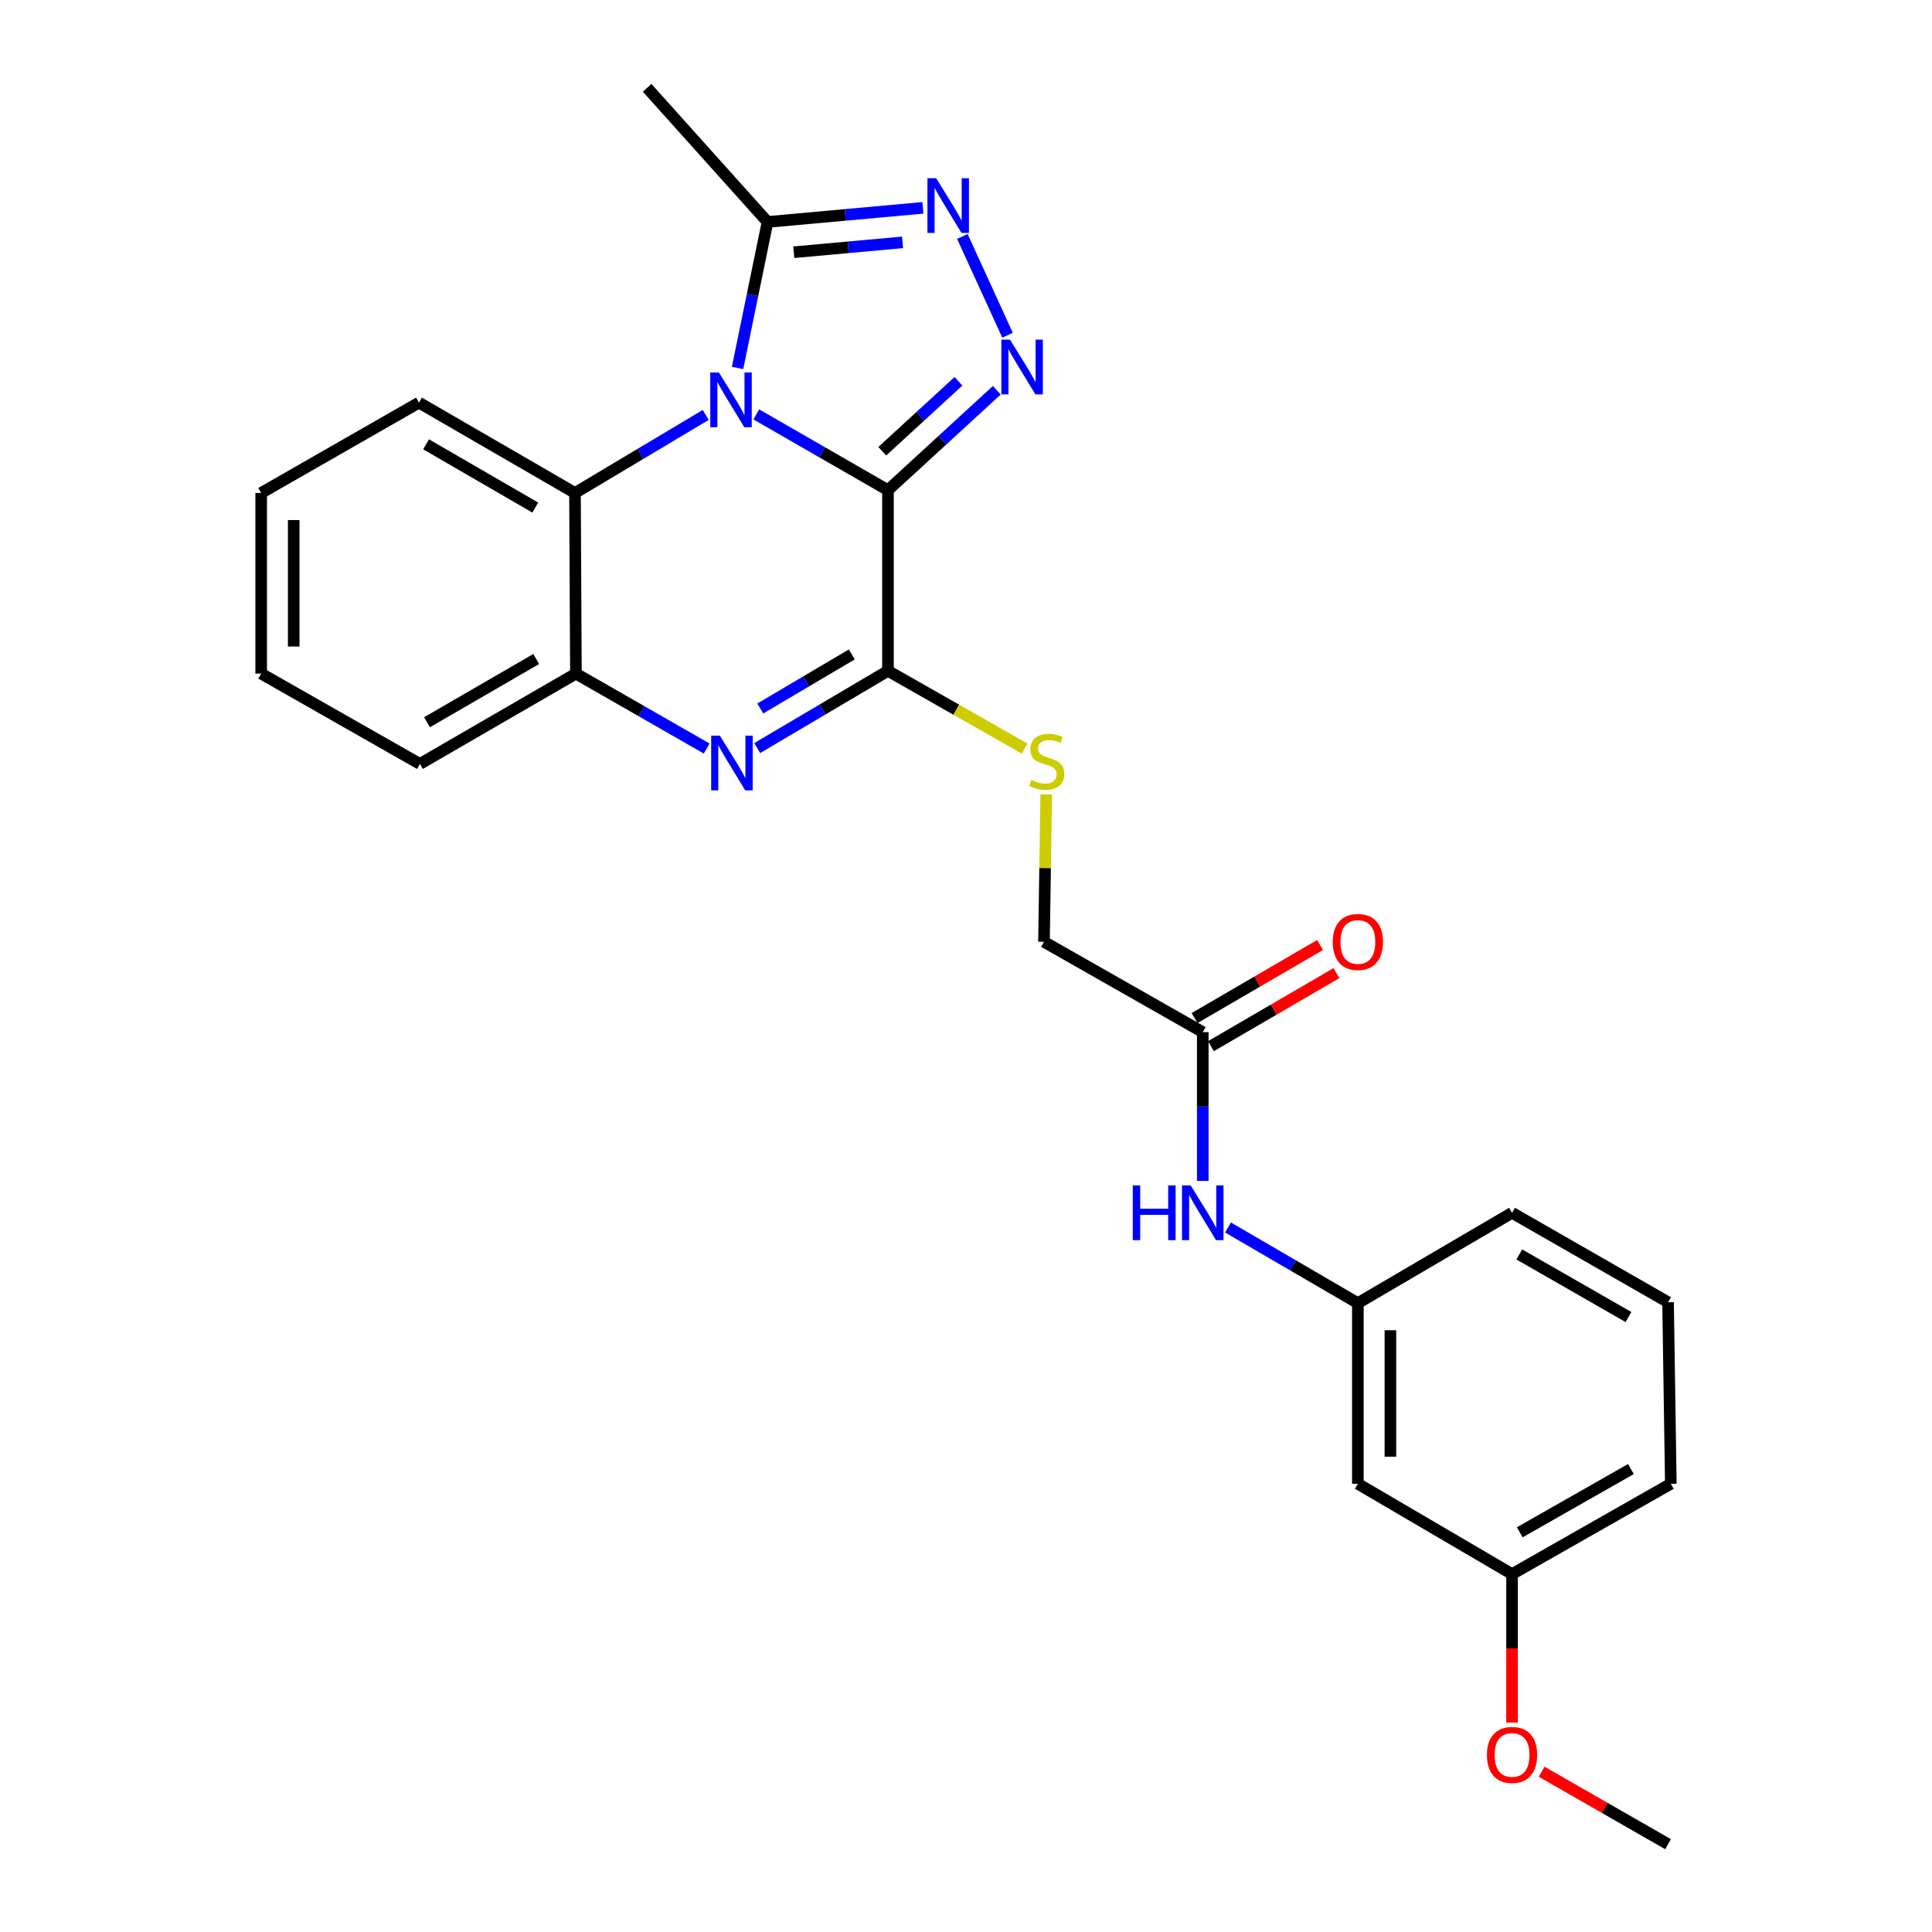 <?xml version='1.0' encoding='iso-8859-1'?>
<svg version='1.1' baseProfile='full'
              xmlns='http://www.w3.org/2000/svg'
                      xmlns:rdkit='http://www.rdkit.org/xml'
                      xmlns:xlink='http://www.w3.org/1999/xlink'
                  xml:space='preserve'
width='1000px' height='1000px' viewBox='0 0 1000 1000'>
<!-- END OF HEADER -->
<rect style='opacity:1.0;fill:#FFFFFF;stroke:none' width='1000' height='1000' x='0' y='0'> </rect>
<path class='bond-0' d='M 459.606,253.718 L 425.53,234.102' style='fill:none;fill-rule:evenodd;stroke:#000000;stroke-width:6px;stroke-linecap:butt;stroke-linejoin:miter;stroke-opacity:1' />
<path class='bond-0' d='M 425.53,234.102 L 391.453,214.486' style='fill:none;fill-rule:evenodd;stroke:#0000FF;stroke-width:6px;stroke-linecap:butt;stroke-linejoin:miter;stroke-opacity:1' />
<path class='bond-1' d='M 459.606,253.718 L 487.773,227.855' style='fill:none;fill-rule:evenodd;stroke:#000000;stroke-width:6px;stroke-linecap:butt;stroke-linejoin:miter;stroke-opacity:1' />
<path class='bond-1' d='M 487.773,227.855 L 515.941,201.992' style='fill:none;fill-rule:evenodd;stroke:#0000FF;stroke-width:6px;stroke-linecap:butt;stroke-linejoin:miter;stroke-opacity:1' />
<path class='bond-1' d='M 456.668,233.556 L 476.385,215.452' style='fill:none;fill-rule:evenodd;stroke:#000000;stroke-width:6px;stroke-linecap:butt;stroke-linejoin:miter;stroke-opacity:1' />
<path class='bond-1' d='M 476.385,215.452 L 496.102,197.348' style='fill:none;fill-rule:evenodd;stroke:#0000FF;stroke-width:6px;stroke-linecap:butt;stroke-linejoin:miter;stroke-opacity:1' />
<path class='bond-2' d='M 459.606,253.718 L 459.606,347.228' style='fill:none;fill-rule:evenodd;stroke:#000000;stroke-width:6px;stroke-linecap:butt;stroke-linejoin:miter;stroke-opacity:1' />
<path class='bond-5' d='M 381.76,190.445 L 389.518,152.665' style='fill:none;fill-rule:evenodd;stroke:#0000FF;stroke-width:6px;stroke-linecap:butt;stroke-linejoin:miter;stroke-opacity:1' />
<path class='bond-5' d='M 389.518,152.665 L 397.276,114.885' style='fill:none;fill-rule:evenodd;stroke:#000000;stroke-width:6px;stroke-linecap:butt;stroke-linejoin:miter;stroke-opacity:1' />
<path class='bond-6' d='M 365.279,214.768 L 331.445,234.964' style='fill:none;fill-rule:evenodd;stroke:#0000FF;stroke-width:6px;stroke-linecap:butt;stroke-linejoin:miter;stroke-opacity:1' />
<path class='bond-6' d='M 331.445,234.964 L 297.611,255.159' style='fill:none;fill-rule:evenodd;stroke:#000000;stroke-width:6px;stroke-linecap:butt;stroke-linejoin:miter;stroke-opacity:1' />
<path class='bond-4' d='M 521.504,173.508 L 498.111,122.396' style='fill:none;fill-rule:evenodd;stroke:#0000FF;stroke-width:6px;stroke-linecap:butt;stroke-linejoin:miter;stroke-opacity:1' />
<path class='bond-3' d='M 459.606,347.228 L 425.769,367.214' style='fill:none;fill-rule:evenodd;stroke:#000000;stroke-width:6px;stroke-linecap:butt;stroke-linejoin:miter;stroke-opacity:1' />
<path class='bond-3' d='M 425.769,367.214 L 391.932,387.199' style='fill:none;fill-rule:evenodd;stroke:#0000FF;stroke-width:6px;stroke-linecap:butt;stroke-linejoin:miter;stroke-opacity:1' />
<path class='bond-3' d='M 440.892,338.725 L 417.206,352.715' style='fill:none;fill-rule:evenodd;stroke:#000000;stroke-width:6px;stroke-linecap:butt;stroke-linejoin:miter;stroke-opacity:1' />
<path class='bond-3' d='M 417.206,352.715 L 393.52,366.705' style='fill:none;fill-rule:evenodd;stroke:#0000FF;stroke-width:6px;stroke-linecap:butt;stroke-linejoin:miter;stroke-opacity:1' />
<path class='bond-8' d='M 459.606,347.228 L 494.975,367.346' style='fill:none;fill-rule:evenodd;stroke:#000000;stroke-width:6px;stroke-linecap:butt;stroke-linejoin:miter;stroke-opacity:1' />
<path class='bond-8' d='M 494.975,367.346 L 530.344,387.464' style='fill:none;fill-rule:evenodd;stroke:#CCCC00;stroke-width:6px;stroke-linecap:butt;stroke-linejoin:miter;stroke-opacity:1' />
<path class='bond-7' d='M 365.78,387.441 L 331.939,368.05' style='fill:none;fill-rule:evenodd;stroke:#0000FF;stroke-width:6px;stroke-linecap:butt;stroke-linejoin:miter;stroke-opacity:1' />
<path class='bond-7' d='M 331.939,368.05 L 298.097,348.659' style='fill:none;fill-rule:evenodd;stroke:#000000;stroke-width:6px;stroke-linecap:butt;stroke-linejoin:miter;stroke-opacity:1' />
<path class='bond-26' d='M 477.698,107.58 L 437.487,111.233' style='fill:none;fill-rule:evenodd;stroke:#0000FF;stroke-width:6px;stroke-linecap:butt;stroke-linejoin:miter;stroke-opacity:1' />
<path class='bond-26' d='M 437.487,111.233 L 397.276,114.885' style='fill:none;fill-rule:evenodd;stroke:#000000;stroke-width:6px;stroke-linecap:butt;stroke-linejoin:miter;stroke-opacity:1' />
<path class='bond-26' d='M 467.158,125.445 L 439.01,128.002' style='fill:none;fill-rule:evenodd;stroke:#0000FF;stroke-width:6px;stroke-linecap:butt;stroke-linejoin:miter;stroke-opacity:1' />
<path class='bond-26' d='M 439.01,128.002 L 410.863,130.559' style='fill:none;fill-rule:evenodd;stroke:#000000;stroke-width:6px;stroke-linecap:butt;stroke-linejoin:miter;stroke-opacity:1' />
<path class='bond-16' d='M 397.276,114.885 L 334.955,45.455' style='fill:none;fill-rule:evenodd;stroke:#000000;stroke-width:6px;stroke-linecap:butt;stroke-linejoin:miter;stroke-opacity:1' />
<path class='bond-17' d='M 297.611,255.159 L 216.861,208.395' style='fill:none;fill-rule:evenodd;stroke:#000000;stroke-width:6px;stroke-linecap:butt;stroke-linejoin:miter;stroke-opacity:1' />
<path class='bond-17' d='M 277.06,262.716 L 220.535,229.981' style='fill:none;fill-rule:evenodd;stroke:#000000;stroke-width:6px;stroke-linecap:butt;stroke-linejoin:miter;stroke-opacity:1' />
<path class='bond-27' d='M 297.611,255.159 L 298.097,348.659' style='fill:none;fill-rule:evenodd;stroke:#000000;stroke-width:6px;stroke-linecap:butt;stroke-linejoin:miter;stroke-opacity:1' />
<path class='bond-19' d='M 298.097,348.659 L 217.338,395.414' style='fill:none;fill-rule:evenodd;stroke:#000000;stroke-width:6px;stroke-linecap:butt;stroke-linejoin:miter;stroke-opacity:1' />
<path class='bond-19' d='M 277.547,341.1 L 221.015,373.829' style='fill:none;fill-rule:evenodd;stroke:#000000;stroke-width:6px;stroke-linecap:butt;stroke-linejoin:miter;stroke-opacity:1' />
<path class='bond-14' d='M 541.526,411.192 L 540.946,449.338' style='fill:none;fill-rule:evenodd;stroke:#CCCC00;stroke-width:6px;stroke-linecap:butt;stroke-linejoin:miter;stroke-opacity:1' />
<path class='bond-14' d='M 540.946,449.338 L 540.366,487.483' style='fill:none;fill-rule:evenodd;stroke:#000000;stroke-width:6px;stroke-linecap:butt;stroke-linejoin:miter;stroke-opacity:1' />
<path class='bond-9' d='M 622.547,534.229 L 540.366,487.483' style='fill:none;fill-rule:evenodd;stroke:#000000;stroke-width:6px;stroke-linecap:butt;stroke-linejoin:miter;stroke-opacity:1' />
<path class='bond-10' d='M 622.547,534.229 L 622.547,572.735' style='fill:none;fill-rule:evenodd;stroke:#000000;stroke-width:6px;stroke-linecap:butt;stroke-linejoin:miter;stroke-opacity:1' />
<path class='bond-10' d='M 622.547,572.735 L 622.547,611.241' style='fill:none;fill-rule:evenodd;stroke:#0000FF;stroke-width:6px;stroke-linecap:butt;stroke-linejoin:miter;stroke-opacity:1' />
<path class='bond-13' d='M 626.783,541.505 L 659.263,522.593' style='fill:none;fill-rule:evenodd;stroke:#000000;stroke-width:6px;stroke-linecap:butt;stroke-linejoin:miter;stroke-opacity:1' />
<path class='bond-13' d='M 659.263,522.593 L 691.743,503.681' style='fill:none;fill-rule:evenodd;stroke:#FF0000;stroke-width:6px;stroke-linecap:butt;stroke-linejoin:miter;stroke-opacity:1' />
<path class='bond-13' d='M 618.31,526.953 L 650.79,508.041' style='fill:none;fill-rule:evenodd;stroke:#000000;stroke-width:6px;stroke-linecap:butt;stroke-linejoin:miter;stroke-opacity:1' />
<path class='bond-13' d='M 650.79,508.041 L 683.27,489.129' style='fill:none;fill-rule:evenodd;stroke:#FF0000;stroke-width:6px;stroke-linecap:butt;stroke-linejoin:miter;stroke-opacity:1' />
<path class='bond-11' d='M 635.609,635.348 L 669.219,654.925' style='fill:none;fill-rule:evenodd;stroke:#0000FF;stroke-width:6px;stroke-linecap:butt;stroke-linejoin:miter;stroke-opacity:1' />
<path class='bond-11' d='M 669.219,654.925 L 702.829,674.503' style='fill:none;fill-rule:evenodd;stroke:#000000;stroke-width:6px;stroke-linecap:butt;stroke-linejoin:miter;stroke-opacity:1' />
<path class='bond-12' d='M 702.829,674.503 L 702.829,768.003' style='fill:none;fill-rule:evenodd;stroke:#000000;stroke-width:6px;stroke-linecap:butt;stroke-linejoin:miter;stroke-opacity:1' />
<path class='bond-12' d='M 719.667,688.528 L 719.667,753.978' style='fill:none;fill-rule:evenodd;stroke:#000000;stroke-width:6px;stroke-linecap:butt;stroke-linejoin:miter;stroke-opacity:1' />
<path class='bond-21' d='M 702.829,674.503 L 782.634,627.739' style='fill:none;fill-rule:evenodd;stroke:#000000;stroke-width:6px;stroke-linecap:butt;stroke-linejoin:miter;stroke-opacity:1' />
<path class='bond-15' d='M 702.829,768.003 L 782.634,814.758' style='fill:none;fill-rule:evenodd;stroke:#000000;stroke-width:6px;stroke-linecap:butt;stroke-linejoin:miter;stroke-opacity:1' />
<path class='bond-18' d='M 782.634,814.758 L 782.634,853.184' style='fill:none;fill-rule:evenodd;stroke:#000000;stroke-width:6px;stroke-linecap:butt;stroke-linejoin:miter;stroke-opacity:1' />
<path class='bond-18' d='M 782.634,853.184 L 782.634,891.61' style='fill:none;fill-rule:evenodd;stroke:#FF0000;stroke-width:6px;stroke-linecap:butt;stroke-linejoin:miter;stroke-opacity:1' />
<path class='bond-29' d='M 782.634,814.758 L 864.815,768.003' style='fill:none;fill-rule:evenodd;stroke:#000000;stroke-width:6px;stroke-linecap:butt;stroke-linejoin:miter;stroke-opacity:1' />
<path class='bond-29' d='M 786.635,793.109 L 844.161,760.381' style='fill:none;fill-rule:evenodd;stroke:#000000;stroke-width:6px;stroke-linecap:butt;stroke-linejoin:miter;stroke-opacity:1' />
<path class='bond-24' d='M 216.861,208.395 L 135.185,255.159' style='fill:none;fill-rule:evenodd;stroke:#000000;stroke-width:6px;stroke-linecap:butt;stroke-linejoin:miter;stroke-opacity:1' />
<path class='bond-23' d='M 797.961,917.051 L 830.672,935.798' style='fill:none;fill-rule:evenodd;stroke:#FF0000;stroke-width:6px;stroke-linecap:butt;stroke-linejoin:miter;stroke-opacity:1' />
<path class='bond-23' d='M 830.672,935.798 L 863.384,954.545' style='fill:none;fill-rule:evenodd;stroke:#000000;stroke-width:6px;stroke-linecap:butt;stroke-linejoin:miter;stroke-opacity:1' />
<path class='bond-25' d='M 217.338,395.414 L 135.185,348.659' style='fill:none;fill-rule:evenodd;stroke:#000000;stroke-width:6px;stroke-linecap:butt;stroke-linejoin:miter;stroke-opacity:1' />
<path class='bond-20' d='M 863.384,674.026 L 782.634,627.739' style='fill:none;fill-rule:evenodd;stroke:#000000;stroke-width:6px;stroke-linecap:butt;stroke-linejoin:miter;stroke-opacity:1' />
<path class='bond-20' d='M 842.897,681.691 L 786.372,649.29' style='fill:none;fill-rule:evenodd;stroke:#000000;stroke-width:6px;stroke-linecap:butt;stroke-linejoin:miter;stroke-opacity:1' />
<path class='bond-22' d='M 863.384,674.026 L 864.815,768.003' style='fill:none;fill-rule:evenodd;stroke:#000000;stroke-width:6px;stroke-linecap:butt;stroke-linejoin:miter;stroke-opacity:1' />
<path class='bond-28' d='M 135.185,255.159 L 135.185,348.659' style='fill:none;fill-rule:evenodd;stroke:#000000;stroke-width:6px;stroke-linecap:butt;stroke-linejoin:miter;stroke-opacity:1' />
<path class='bond-28' d='M 152.023,269.184 L 152.023,334.634' style='fill:none;fill-rule:evenodd;stroke:#000000;stroke-width:6px;stroke-linecap:butt;stroke-linejoin:miter;stroke-opacity:1' />
<path  class='atom-1' d='M 372.11 192.794
L 381.39 207.794
Q 382.31 209.274, 383.79 211.954
Q 385.27 214.634, 385.35 214.794
L 385.35 192.794
L 389.11 192.794
L 389.11 221.114
L 385.23 221.114
L 375.27 204.714
Q 374.11 202.794, 372.87 200.594
Q 371.67 198.394, 371.31 197.714
L 371.31 221.114
L 367.63 221.114
L 367.63 192.794
L 372.11 192.794
' fill='#0000FF'/>
<path  class='atom-2' d='M 522.777 175.806
L 532.057 190.806
Q 532.977 192.286, 534.457 194.966
Q 535.937 197.646, 536.017 197.806
L 536.017 175.806
L 539.777 175.806
L 539.777 204.126
L 535.897 204.126
L 525.937 187.726
Q 524.777 185.806, 523.537 183.606
Q 522.337 181.406, 521.977 180.726
L 521.977 204.126
L 518.297 204.126
L 518.297 175.806
L 522.777 175.806
' fill='#0000FF'/>
<path  class='atom-4' d='M 372.587 380.768
L 381.867 395.768
Q 382.787 397.248, 384.267 399.928
Q 385.747 402.608, 385.827 402.768
L 385.827 380.768
L 389.587 380.768
L 389.587 409.088
L 385.707 409.088
L 375.747 392.688
Q 374.587 390.768, 373.347 388.568
Q 372.147 386.368, 371.787 385.688
L 371.787 409.088
L 368.107 409.088
L 368.107 380.768
L 372.587 380.768
' fill='#0000FF'/>
<path  class='atom-5' d='M 484.526 92.231
L 493.806 107.231
Q 494.726 108.711, 496.206 111.391
Q 497.686 114.071, 497.766 114.231
L 497.766 92.231
L 501.526 92.231
L 501.526 120.551
L 497.646 120.551
L 487.686 104.151
Q 486.526 102.231, 485.286 100.031
Q 484.086 97.831, 483.726 97.151
L 483.726 120.551
L 480.046 120.551
L 480.046 92.231
L 484.526 92.231
' fill='#0000FF'/>
<path  class='atom-9' d='M 533.787 403.694
Q 534.107 403.814, 535.427 404.374
Q 536.747 404.934, 538.187 405.294
Q 539.667 405.614, 541.107 405.614
Q 543.787 405.614, 545.347 404.334
Q 546.907 403.014, 546.907 400.734
Q 546.907 399.174, 546.107 398.214
Q 545.347 397.254, 544.147 396.734
Q 542.947 396.214, 540.947 395.614
Q 538.427 394.854, 536.907 394.134
Q 535.427 393.414, 534.347 391.894
Q 533.307 390.374, 533.307 387.814
Q 533.307 384.254, 535.707 382.054
Q 538.147 379.854, 542.947 379.854
Q 546.227 379.854, 549.947 381.414
L 549.027 384.494
Q 545.627 383.094, 543.067 383.094
Q 540.307 383.094, 538.787 384.254
Q 537.267 385.374, 537.307 387.334
Q 537.307 388.854, 538.067 389.774
Q 538.867 390.694, 539.987 391.214
Q 541.147 391.734, 543.067 392.334
Q 545.627 393.134, 547.147 393.934
Q 548.667 394.734, 549.747 396.374
Q 550.867 397.974, 550.867 400.734
Q 550.867 404.654, 548.227 406.774
Q 545.627 408.854, 541.267 408.854
Q 538.747 408.854, 536.827 408.294
Q 534.947 407.774, 532.707 406.854
L 533.787 403.694
' fill='#CCCC00'/>
<path  class='atom-11' d='M 586.327 613.579
L 590.167 613.579
L 590.167 625.619
L 604.647 625.619
L 604.647 613.579
L 608.487 613.579
L 608.487 641.899
L 604.647 641.899
L 604.647 628.819
L 590.167 628.819
L 590.167 641.899
L 586.327 641.899
L 586.327 613.579
' fill='#0000FF'/>
<path  class='atom-11' d='M 616.287 613.579
L 625.567 628.579
Q 626.487 630.059, 627.967 632.739
Q 629.447 635.419, 629.527 635.579
L 629.527 613.579
L 633.287 613.579
L 633.287 641.899
L 629.407 641.899
L 619.447 625.499
Q 618.287 623.579, 617.047 621.379
Q 615.847 619.179, 615.487 618.499
L 615.487 641.899
L 611.807 641.899
L 611.807 613.579
L 616.287 613.579
' fill='#0000FF'/>
<path  class='atom-14' d='M 689.829 487.563
Q 689.829 480.763, 693.189 476.963
Q 696.549 473.163, 702.829 473.163
Q 709.109 473.163, 712.469 476.963
Q 715.829 480.763, 715.829 487.563
Q 715.829 494.443, 712.429 498.363
Q 709.029 502.243, 702.829 502.243
Q 696.589 502.243, 693.189 498.363
Q 689.829 494.483, 689.829 487.563
M 702.829 499.043
Q 707.149 499.043, 709.469 496.163
Q 711.829 493.243, 711.829 487.563
Q 711.829 482.003, 709.469 479.203
Q 707.149 476.363, 702.829 476.363
Q 698.509 476.363, 696.149 479.163
Q 693.829 481.963, 693.829 487.563
Q 693.829 493.283, 696.149 496.163
Q 698.509 499.043, 702.829 499.043
' fill='#FF0000'/>
<path  class='atom-19' d='M 769.634 908.348
Q 769.634 901.548, 772.994 897.748
Q 776.354 893.948, 782.634 893.948
Q 788.914 893.948, 792.274 897.748
Q 795.634 901.548, 795.634 908.348
Q 795.634 915.228, 792.234 919.148
Q 788.834 923.028, 782.634 923.028
Q 776.394 923.028, 772.994 919.148
Q 769.634 915.268, 769.634 908.348
M 782.634 919.828
Q 786.954 919.828, 789.274 916.948
Q 791.634 914.028, 791.634 908.348
Q 791.634 902.788, 789.274 899.988
Q 786.954 897.148, 782.634 897.148
Q 778.314 897.148, 775.954 899.948
Q 773.634 902.748, 773.634 908.348
Q 773.634 914.068, 775.954 916.948
Q 778.314 919.828, 782.634 919.828
' fill='#FF0000'/>
</svg>
